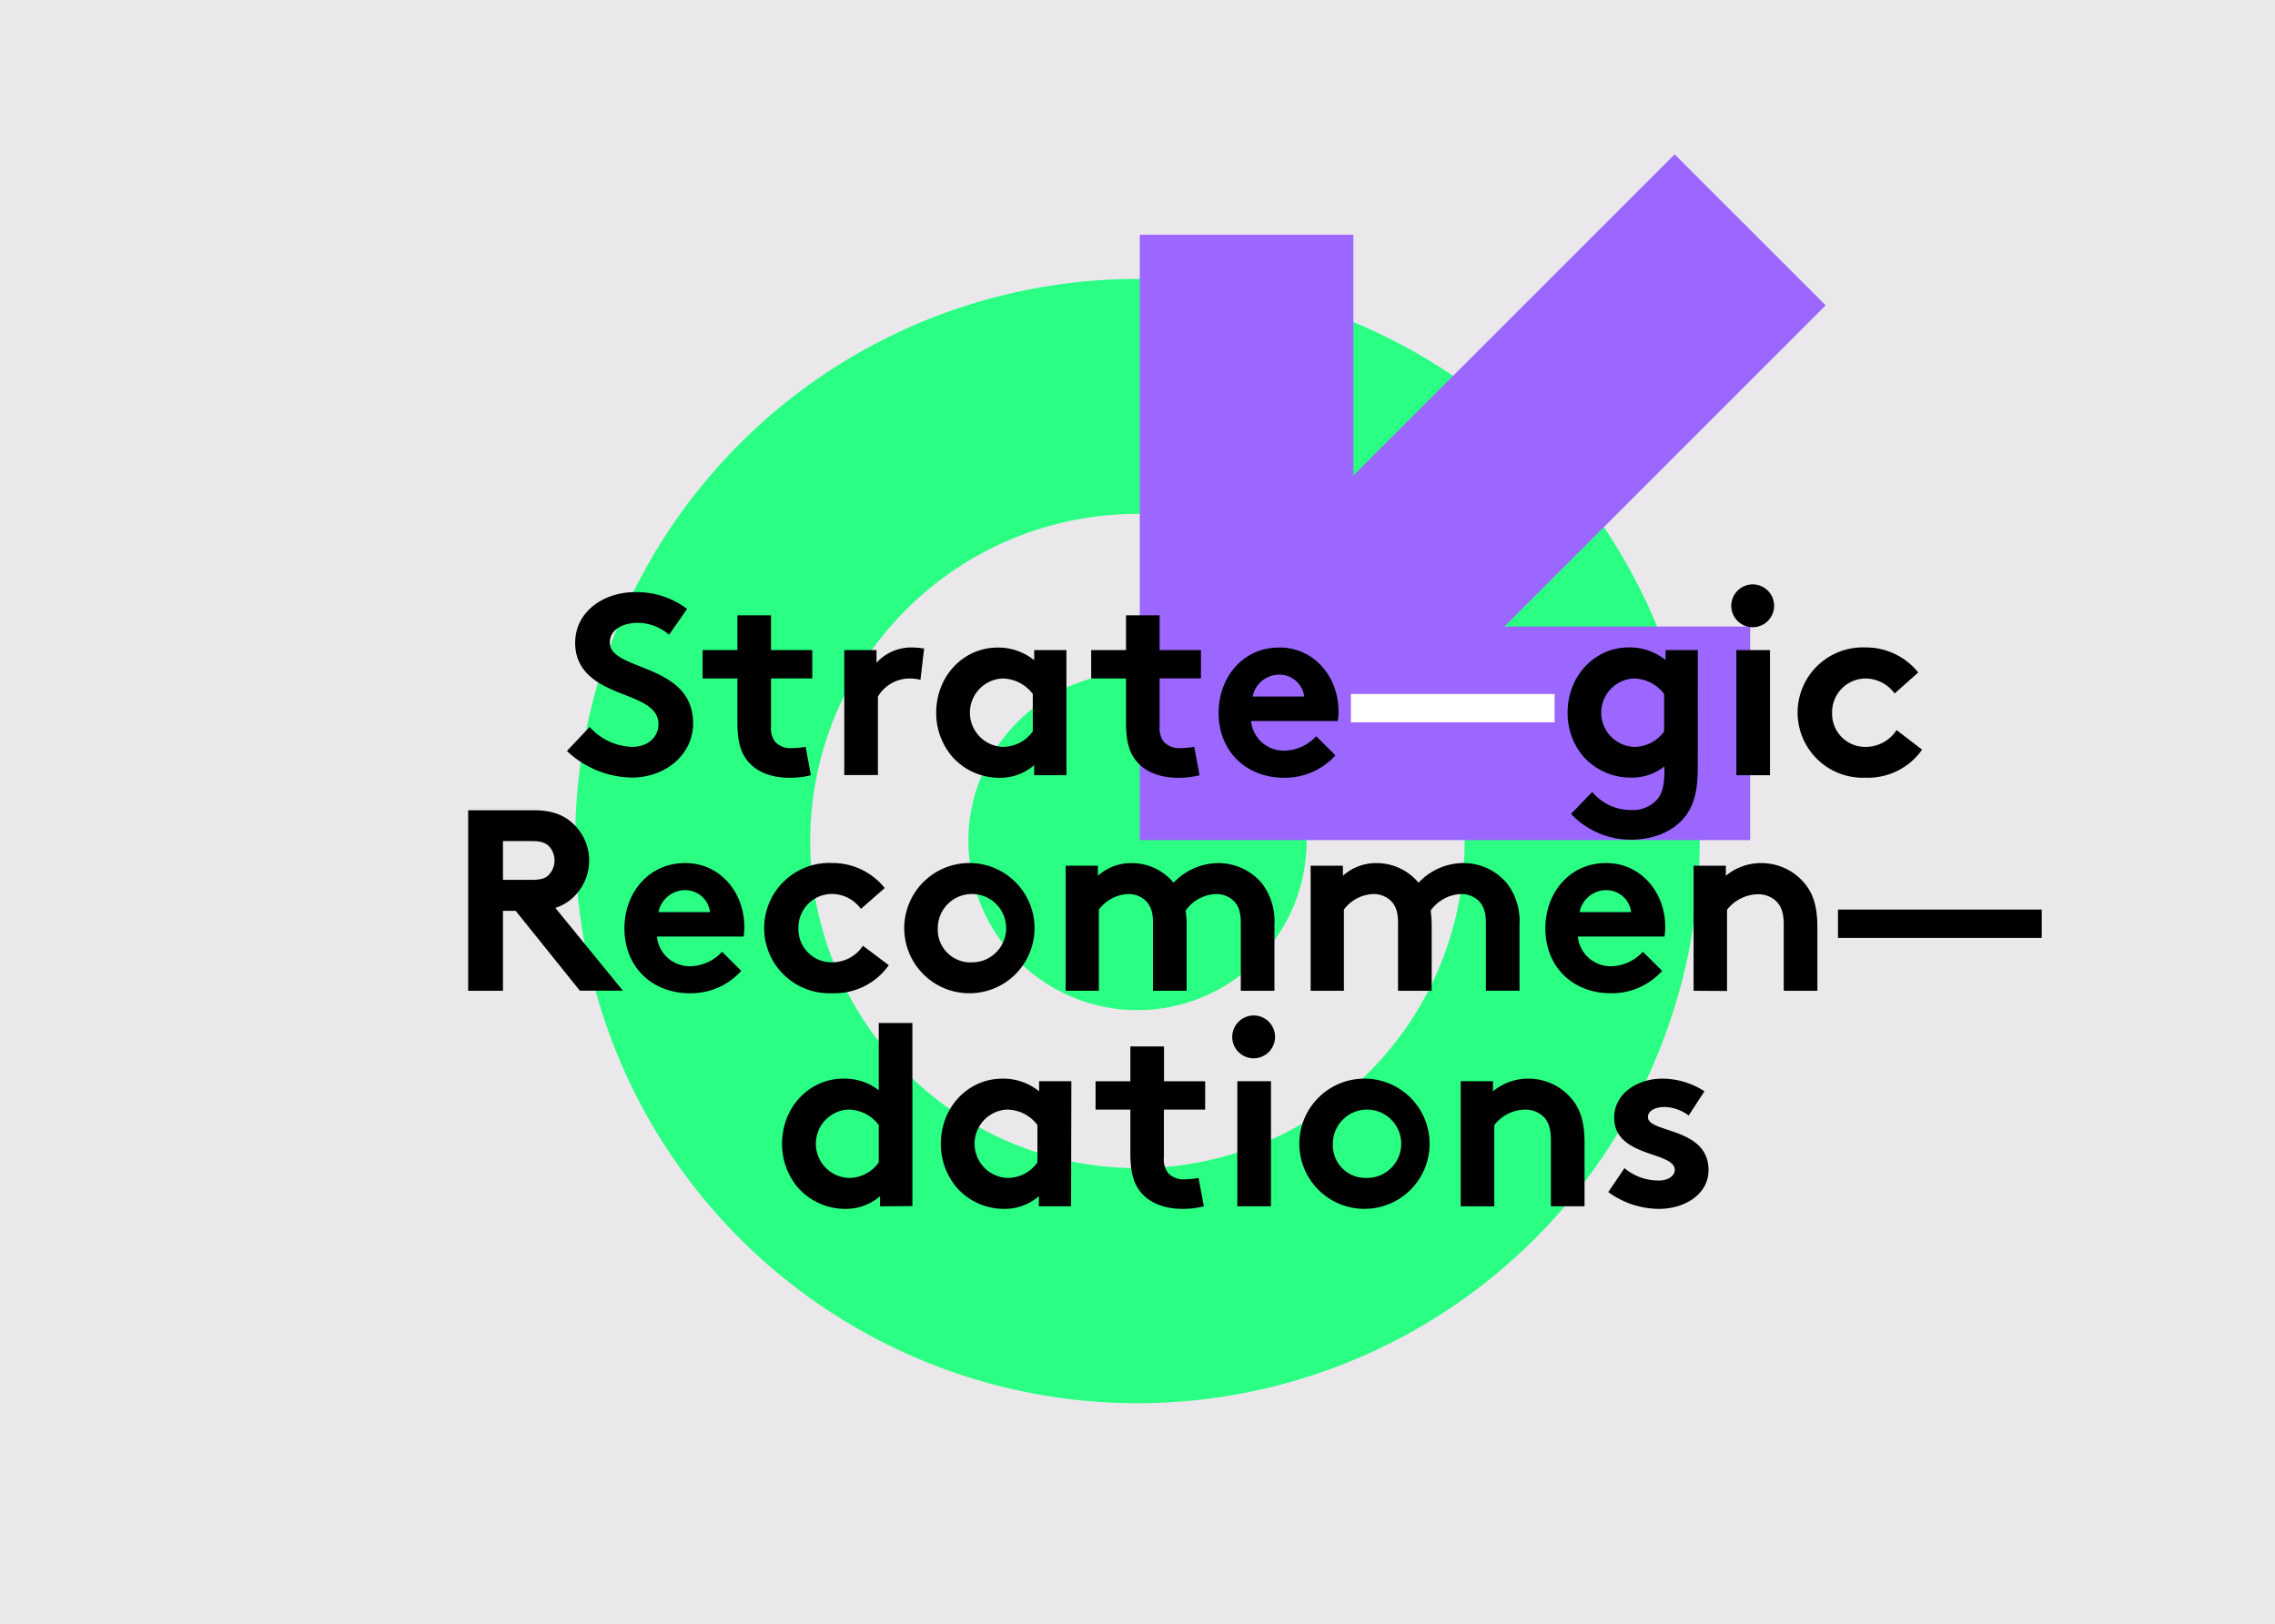 <svg id="Layer_1" data-name="Layer 1" xmlns="http://www.w3.org/2000/svg" viewBox="0 0 405.86 289.77"><defs><style>.cls-1{fill:#ebe8eb;}.cls-2{fill:#2aff84;}.cls-3{fill:none;stroke:#9b67ff;stroke-miterlimit:10;stroke-width:38.11px;}.cls-4{fill:#fff;}</style></defs><rect class="cls-1" width="405.86" height="289.77"/><path class="cls-2" d="M202.93,49.77a100.31,100.31,0,1,0,100.3,100.31A100.31,100.31,0,0,0,202.93,49.77m0,158.67a58.37,58.37,0,1,1,58.36-58.36,58.36,58.36,0,0,1-58.36,58.36"/><path class="cls-2" d="M233.1,150.08a30.17,30.17,0,1,1-30.17-30.17,30.16,30.16,0,0,1,30.17,30.17"/><line class="cls-3" x1="312.23" y1="41.01" x2="222.39" y2="130.85"/><polyline class="cls-3" points="222.39 41.89 222.39 130.85 312.23 130.85"/><path d="M105.19,129.72a10.58,10.58,0,0,0,7.59,3.55c2.76,0,4.69-1.71,4.69-4.05,0-4.14-6-4.65-10.3-7.18-2.53-1.47-4.56-3.68-4.56-7.31,0-5.76,5.29-9.07,10.63-9.07a14.88,14.88,0,0,1,9.34,3l-3.22,4.6a8.61,8.61,0,0,0-5.57-2.12c-2.34,0-5,1-5,3.5,0,5.2,14.86,3.59,14.86,14.44,0,5.71-5.1,9.67-10.9,9.67A17.21,17.21,0,0,1,101.14,134Z"/><path d="M144.66,138.33a14.94,14.94,0,0,1-3.72.46c-3.59,0-6.22-1.2-7.73-3.22-1.15-1.52-1.66-3.5-1.66-6.68v-7.82h-6.21V116h6.21V109.8h6V116h7.36v5.06h-7.36v8.51a4.08,4.08,0,0,0,.74,2.81,3.78,3.78,0,0,0,3,1.11,14.7,14.7,0,0,0,2.44-.23Z"/><path d="M164.21,121.3a8.6,8.6,0,0,0-2.16-.23,6.64,6.64,0,0,0-5.43,3.22v14h-6V116h5.75v2.26a8.37,8.37,0,0,1,6.49-2.72,12.28,12.28,0,0,1,2,.19Z"/><path d="M190.25,138.33H184.5v-1.8a9.29,9.29,0,0,1-6.21,2.26,11.23,11.23,0,0,1-8.42-3.78,12,12,0,0,1-2.85-7.82c0-6.58,4.88-11.64,10.95-11.64a10.2,10.2,0,0,1,6.53,2.26V116h5.75Zm-6-14.5a6.87,6.87,0,0,0-5.52-2.76,6.11,6.11,0,0,0,.14,12.2,6.55,6.55,0,0,0,5.38-2.76Z"/><path d="M214,138.33a15.08,15.08,0,0,1-3.73.46c-3.59,0-6.21-1.2-7.73-3.22-1.15-1.52-1.66-3.5-1.66-6.68v-7.82h-6.21V116h6.21V109.8h6V116h7.37v5.06h-7.37v8.51a4.08,4.08,0,0,0,.74,2.81,3.81,3.81,0,0,0,3,1.11,14.94,14.94,0,0,0,2.44-.23Z"/><path d="M238.24,134.78a12.12,12.12,0,0,1-9.16,4c-6.67,0-11.68-4.6-11.68-11.6,0-6.21,4.23-11.64,10.85-11.64,6.17,0,10.54,5.2,10.54,11.41a9.91,9.91,0,0,1-.14,1.7H223.19a5.86,5.86,0,0,0,6,5.3,7.9,7.9,0,0,0,5.61-2.58Zm-5.57-10.49a4.45,4.45,0,0,0-4.42-3.91,4.84,4.84,0,0,0-4.78,3.91Z"/><path class="cls-4" d="M277.34,123.83v5.06H241v-5.06Z"/><path d="M302.88,137.08c0,4-.69,6.4-2,8.28-2,2.81-5.61,4.47-9.89,4.47a14.67,14.67,0,0,1-10.72-4.6l3.78-3.91a9,9,0,0,0,6.94,3.22,5.78,5.78,0,0,0,4.56-1.8c.92-1,1.38-2.39,1.38-5.24v-.74a9.43,9.43,0,0,1-6,2,11.33,11.33,0,0,1-8.47-3.78,11.91,11.91,0,0,1-2.8-7.82c0-6.58,4.87-11.64,10.94-11.64a10.23,10.23,0,0,1,6.54,2.26V116h5.75Zm-6-13.25a6.87,6.87,0,0,0-5.52-2.76,6.11,6.11,0,0,0,.13,12.2,6.56,6.56,0,0,0,5.39-2.76Z"/><path d="M312.77,104.28a3.82,3.82,0,1,1-3.91,3.82A3.83,3.83,0,0,1,312.77,104.28Zm3,34.05h-6V116h6Z"/><path d="M342.9,133.77a11.82,11.82,0,0,1-10.12,5,11.63,11.63,0,1,1,.05-23.24,11.9,11.9,0,0,1,9.38,4.47L338,123.74a6.48,6.48,0,0,0-5.15-2.67,6,6,0,0,0-6,6.12,5.9,5.9,0,0,0,6.17,6.08,6.54,6.54,0,0,0,5.33-3Z"/><path d="M89.73,162.53v14.26H83.52V144.58H95.25c3.32,0,5.43.92,7,2.4a9,9,0,0,1,0,13.15A8.18,8.18,0,0,1,99.07,162l12.05,14.77h-7.68L92,162.53ZM94.89,157c1.79,0,2.57-.36,3.12-1a3.75,3.75,0,0,0,0-4.92c-.55-.6-1.33-1-3.12-1H89.73V157Z"/><path d="M132.24,173.24a12.09,12.09,0,0,1-9.15,4c-6.67,0-11.69-4.6-11.69-11.6,0-6.21,4.23-11.64,10.86-11.64,6.16,0,10.53,5.2,10.53,11.41a10.16,10.16,0,0,1-.13,1.71H117.2a5.86,5.86,0,0,0,6,5.29,7.92,7.92,0,0,0,5.62-2.58Zm-5.57-10.48a4.44,4.44,0,0,0-4.41-3.92,4.85,4.85,0,0,0-4.79,3.92Z"/><path d="M158.56,172.23a11.84,11.84,0,0,1-10.12,5,11.63,11.63,0,1,1,0-23.24,11.91,11.91,0,0,1,9.39,4.47l-4.24,3.72a6.47,6.47,0,0,0-5.15-2.67,6,6,0,0,0-6,6.12,5.91,5.91,0,0,0,6.17,6.08,6.56,6.56,0,0,0,5.34-2.95Z"/><path d="M173.19,154a11.62,11.62,0,1,1-11.87,11.64A11.62,11.62,0,0,1,173.19,154Zm0,17.72a6.1,6.1,0,1,0-5.89-6.08A5.84,5.84,0,0,0,173.19,171.73Z"/><path d="M190.12,176.79V154.47h5.75v1.8a8.84,8.84,0,0,1,6-2.26,9.71,9.71,0,0,1,7.5,3.5,11.08,11.08,0,0,1,7.92-3.5,10.18,10.18,0,0,1,7.82,3.59,11.11,11.11,0,0,1,2.25,7.36v11.83h-6V164.73c0-2-.41-3-1.1-3.81a4.46,4.46,0,0,0-3.36-1.39,7,7,0,0,0-5.39,2.95,18.15,18.15,0,0,1,.19,2.48v11.83h-6V164.73c0-2-.42-3-1.11-3.81a4.44,4.44,0,0,0-3.35-1.39,6.88,6.88,0,0,0-5.2,2.77v14.49Z"/><path d="M233.82,176.79V154.47h5.75v1.8a8.86,8.86,0,0,1,6-2.26,9.73,9.73,0,0,1,7.5,3.5A11.05,11.05,0,0,1,261,154a10.16,10.16,0,0,1,7.82,3.59,11.06,11.06,0,0,1,2.26,7.36v11.83h-6V164.73c0-2-.42-3-1.11-3.81a4.46,4.46,0,0,0-3.36-1.39,7,7,0,0,0-5.38,2.95,20,20,0,0,1,.18,2.48v11.83h-6V164.73c0-2-.41-3-1.1-3.81a4.46,4.46,0,0,0-3.36-1.39,6.9,6.9,0,0,0-5.2,2.77v14.49Z"/><path d="M296.53,173.24a12.11,12.11,0,0,1-9.16,4c-6.67,0-11.68-4.6-11.68-11.6,0-6.21,4.23-11.64,10.85-11.64,6.17,0,10.54,5.2,10.54,11.41a10.12,10.12,0,0,1-.14,1.71H281.48a5.88,5.88,0,0,0,6,5.29,7.88,7.88,0,0,0,5.61-2.58ZM291,162.76a4.46,4.46,0,0,0-4.42-3.92,4.84,4.84,0,0,0-4.78,3.92Z"/><path d="M302.14,176.79V154.47h5.75v1.8a9.84,9.84,0,0,1,6.3-2.26,10,10,0,0,1,7.73,3.59c1.47,1.75,2.3,4,2.3,7.82v11.37h-6V165c0-2.2-.5-3.35-1.33-4.18a4.69,4.69,0,0,0-3.36-1.25,7.14,7.14,0,0,0-5.43,2.77v14.49Z"/><path d="M364.25,162.3v5.06H327.9V162.3Z"/><path d="M157,215.25v-1.8a9.31,9.31,0,0,1-6.21,2.26,11.22,11.22,0,0,1-8.42-3.78,12,12,0,0,1-2.85-7.82c0-6.58,4.87-11.64,10.94-11.64a9.91,9.91,0,0,1,6.31,2.07v-12h6v32.67Zm-.23-14.5a6.87,6.87,0,0,0-5.52-2.76,6.11,6.11,0,0,0,.13,12.2,6.54,6.54,0,0,0,5.39-2.77Z"/><path d="M191.08,215.25h-5.75v-1.8a9.31,9.31,0,0,1-6.21,2.26,11.23,11.23,0,0,1-8.42-3.78,12,12,0,0,1-2.85-7.82c0-6.58,4.87-11.64,11-11.64a10.2,10.2,0,0,1,6.53,2.26v-1.8h5.75Zm-6-14.5a6.87,6.87,0,0,0-5.52-2.76,6.11,6.11,0,0,0,.14,12.2,6.53,6.53,0,0,0,5.38-2.77Z"/><path d="M214.77,215.25a14.94,14.94,0,0,1-3.72.46c-3.59,0-6.21-1.2-7.73-3.22-1.15-1.52-1.66-3.5-1.66-6.68V198h-6.21v-5.06h6.21v-6.21h6v6.21H215V198h-7.36v8.51a4.1,4.1,0,0,0,.74,2.81,3.78,3.78,0,0,0,3,1.11,14.7,14.7,0,0,0,2.44-.23Z"/><path d="M223.74,181.2a3.82,3.82,0,1,1-3.91,3.82A3.84,3.84,0,0,1,223.74,181.2Zm3,34.05h-6V192.93h6Z"/><path d="M243.66,192.47a11.62,11.62,0,1,1-11.86,11.64A11.62,11.62,0,0,1,243.66,192.47Zm0,17.72a6.1,6.1,0,1,0-5.88-6.08A5.83,5.83,0,0,0,243.66,210.19Z"/><path d="M260.59,215.25V192.93h5.76v1.8a9.82,9.82,0,0,1,6.3-2.26,10.05,10.05,0,0,1,7.73,3.59c1.47,1.75,2.3,4,2.3,7.82v11.37h-6V203.42c0-2.21-.51-3.36-1.34-4.18A4.67,4.67,0,0,0,272,198a7.09,7.09,0,0,0-5.42,2.76v14.5Z"/><path d="M289.81,208.44a9.39,9.39,0,0,0,6.12,2.21c1.61,0,2.85-.79,2.85-1.89,0-3.36-10.81-2.16-10.81-9.34,0-4.28,4.14-6.95,8.56-6.95a13.84,13.84,0,0,1,7.54,2.26l-2.81,4.32a7.49,7.49,0,0,0-4.27-1.52c-1.66,0-3,.65-3,1.8,0,2.9,10.81,1.75,10.81,9.47,0,4.28-4.19,6.91-8.88,6.91a15.45,15.45,0,0,1-9-3Z"/></svg>